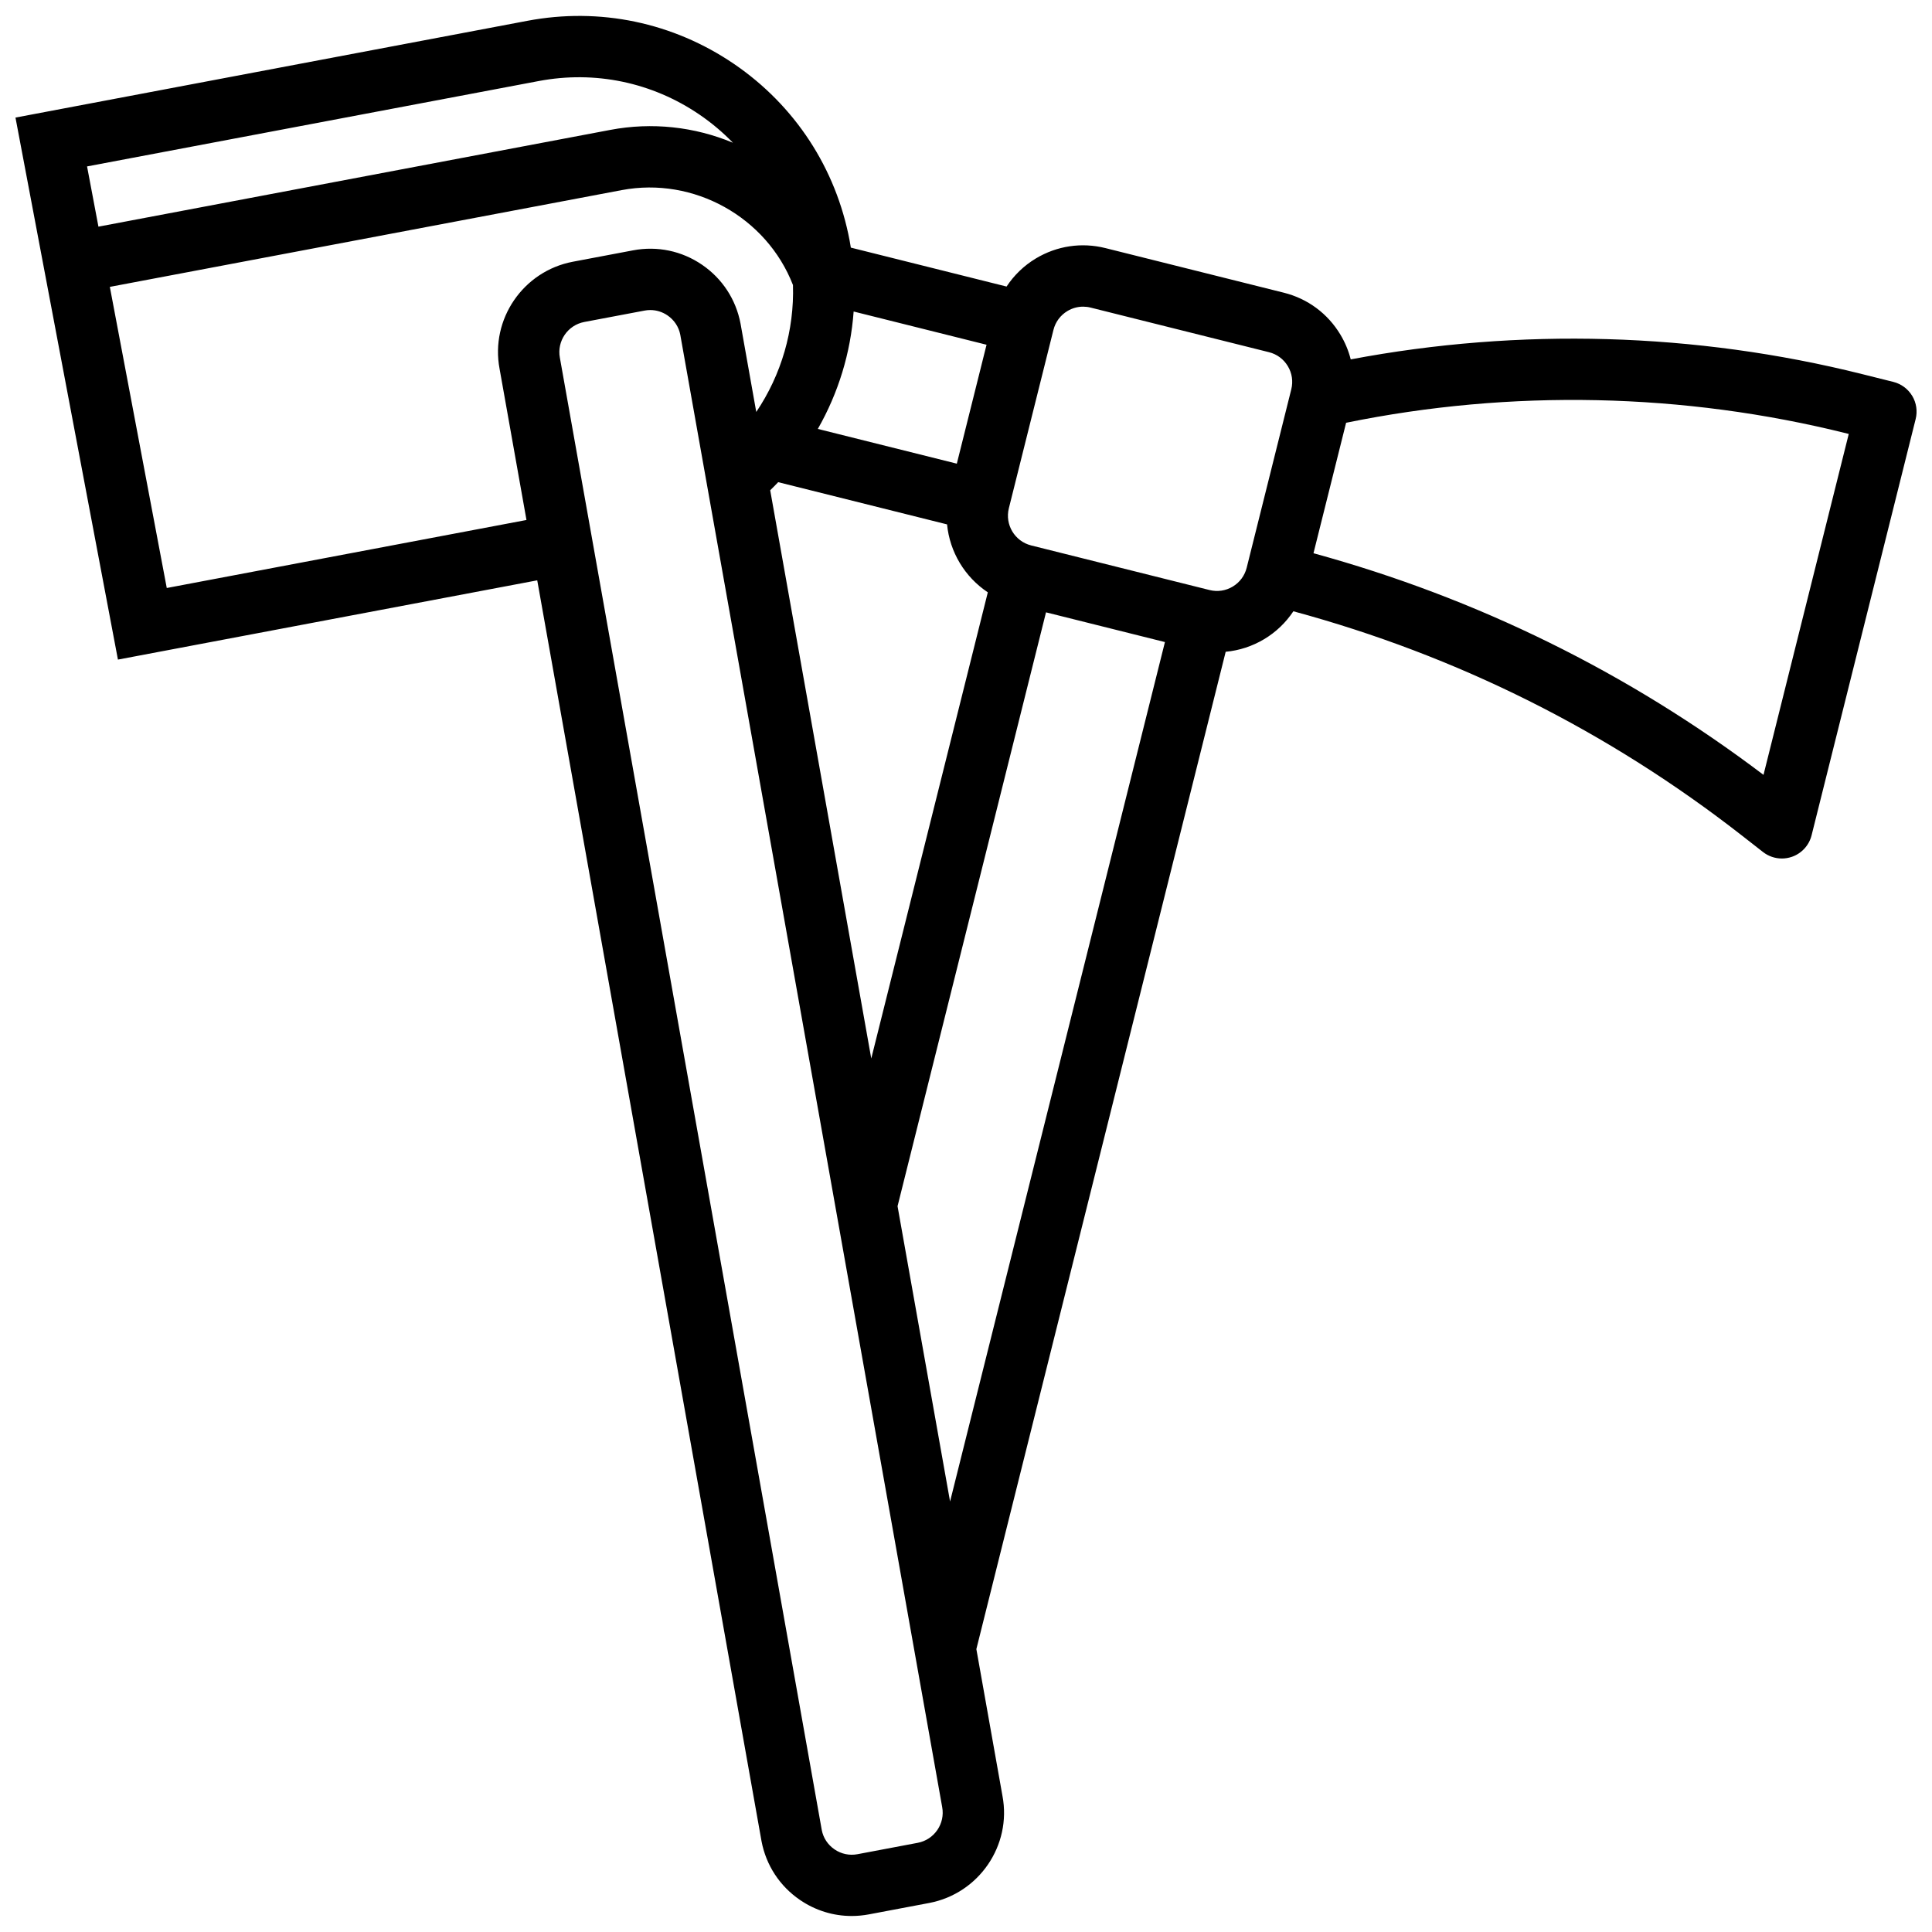 <?xml version="1.0" encoding="UTF-8"?>
<!-- Uploaded to: ICON Repo, www.svgrepo.com, Generator: ICON Repo Mixer Tools -->
<svg width="800px" height="800px" version="1.1" viewBox="144 144 512 512" xmlns="http://www.w3.org/2000/svg">
 <defs>
  <clipPath id="a">
   <path d="m148.09 148.09h503.81v503.81h-503.81z"/>
  </clipPath>
 </defs>
 <g clip-path="url(#a)">
  <path d="m650.75 248.91c-1.109-1.848-2.906-3.18-4.996-3.703l-8.316-2.078c-44.137-11.035-90.762-12.344-135.48-3.887-0.578-2.281-1.496-4.492-2.742-6.57-3.348-5.582-8.668-9.523-14.984-11.102l-47.273-11.82c-6.312-1.582-12.863-0.605-18.445 2.742-3.168 1.902-5.785 4.453-7.762 7.445l-41.273-10.316c-0.102-0.621-0.203-1.246-0.32-1.867-3.625-19.184-14.508-35.809-30.637-46.809-16.129-10.992-35.582-15.059-54.762-11.43l-135.66 25.645 27.152 143.64 111.12-21.004 59.434 334.12c1.207 6.394 4.836 11.938 10.211 15.602 4.094 2.793 8.828 4.242 13.676 4.242 1.52 0 3.051-0.145 4.578-0.43l15.961-3.016c13.199-2.496 21.91-15.266 19.43-28.379l-6.918-38.902 66.074-264.3c3.574-0.336 7.059-1.461 10.227-3.363 3.141-1.887 5.738-4.41 7.711-7.371 43.441 11.762 83.461 31.762 119.02 59.547l5.434 4.246c1.449 1.133 3.215 1.723 5 1.723 0.887 0 1.777-0.145 2.641-0.441 2.602-0.895 4.57-3.043 5.238-5.711l27.578-110.3c0.527-2.094 0.199-4.305-0.91-6.152zm-302.64 25.012c0.723-0.699 1.426-1.414 2.117-2.141l44.754 11.188c0.703 7.301 4.691 13.949 10.801 18.004l-30.887 123.54zm49.457-7.047-36.836-9.207c5.434-9.508 8.699-20.148 9.492-31.113l35.223 8.805zm-110.79-101.4c14.922-2.82 30.047 0.34 42.594 8.895 3.234 2.207 6.195 4.711 8.859 7.457-10.203-4.266-21.496-5.484-32.473-3.406l-135.67 25.645-3.016-15.961zm-98.582 134.35-15.086-79.801 135.66-25.645c19.102-3.606 38.383 7.164 45.375 25.156 0.371 11.984-3.074 23.77-9.727 33.637l-4.168-23.418c-1.211-6.394-4.836-11.934-10.211-15.602s-11.859-5.019-18.254-3.812l-15.961 3.016c-13.199 2.496-21.91 15.266-19.43 28.379l7.129 40.066zm199.02 332.54-15.961 3.016c-2.133 0.402-4.293-0.047-6.086-1.27-1.793-1.223-3-3.07-3.387-5.117l-69.406-390.18c-0.832-4.402 2.07-8.656 6.473-9.488l15.961-3.016c0.508-0.098 1.02-0.145 1.523-0.145 1.617 0 3.195 0.484 4.559 1.414 1.793 1.223 3 3.07 3.387 5.113l69.406 390.18c0.832 4.402-2.07 8.66-6.469 9.492zm-5.356-168.71 39.344-157.38 31.516 7.879-56.941 227.76zm92.527-169.2c-0.527 2.106-1.84 3.879-3.699 4.996s-4.043 1.441-6.148 0.914l-47.273-11.82c-4.344-1.086-6.996-5.504-5.91-9.848l11.82-47.273c0.527-2.106 1.84-3.879 3.699-4.996 1.277-0.766 2.711-1.16 4.164-1.16 0.66 0 1.328 0.082 1.984 0.246l47.273 11.82c2.106 0.527 3.879 1.84 4.992 3.699 1.117 1.859 1.441 4.043 0.914 6.148zm136.96 54.891c-35.863-27.137-75.926-46.855-119.26-58.734l8.645-34.574c43.703-8.934 89.496-7.969 132.77 2.852l0.438 0.109z"/>
 </g>
</svg>